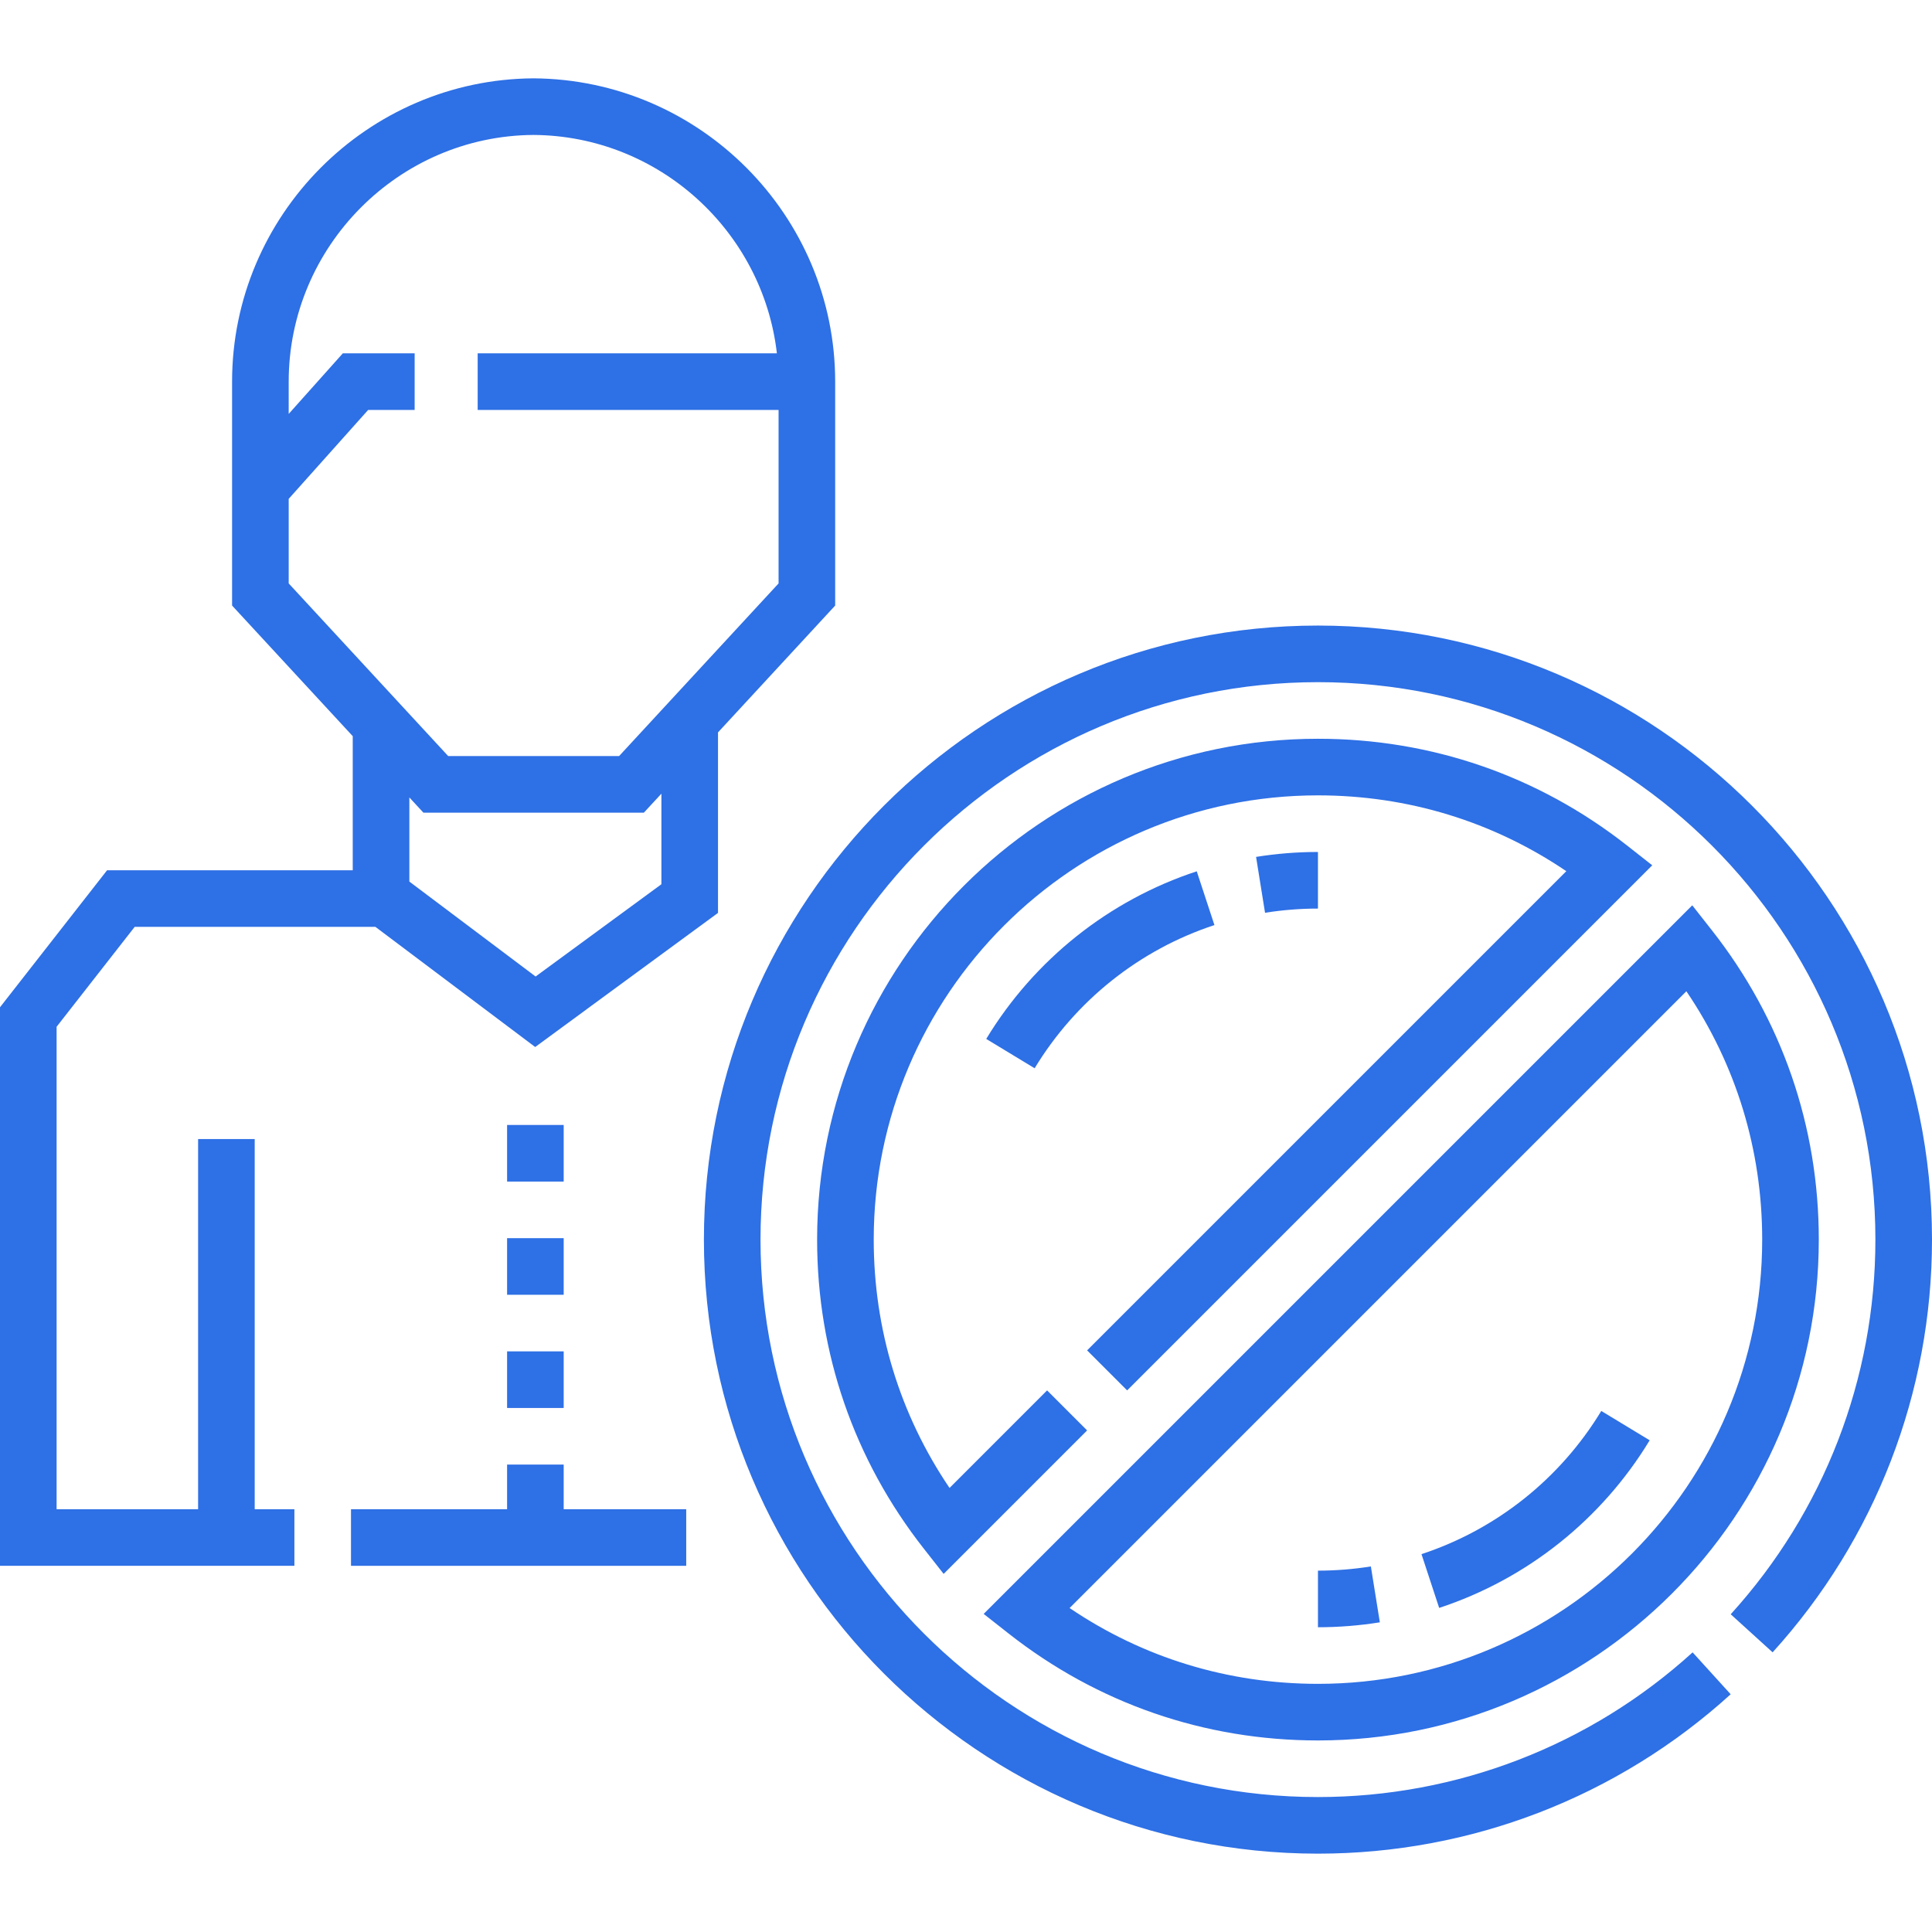 <svg id="Capa_1" enable-background="new 0 0 512 512" height="512" viewBox="0 0 512 512" width="512" xmlns="http://www.w3.org/2000/svg"><g>
    <path fill="#2e70e5" d="m67.5 301.856h-15v98.103h-37.5v-127.854l20.693-26.477h63.793l42.344 31.842 48.45-35.542v-47.835l31.05-33.612v-59.348c0-44.037-35.827-80.092-79.959-80.371-44.038.279-79.865 36.334-79.865 80.371v59.348l31.976 34.613v35.534h-65.103l-28.379 36.311v148.02h78.021v-15h-10.521zm9.007-169.653 21.061-23.57h12.318v-15h-19.031l-14.348 16.058v-8.558c0-35.818 29.141-65.145 64.865-65.371 33.282.21 60.782 25.549 64.513 57.871h-79.298v15h79.744v45.98l-42.263 45.749h-45.297l-42.263-45.749v-22.41zm35.7 83.16h58.425l4.649-5.032v23.998l-33.34 24.458-33.458-25.161v-22.294z"/>
    <path fill="#2e70e5" d="m349.272 165.781c-89.729 0-162.729 73-162.729 162.729s73 162.728 162.729 162.728c40.543 0 79.387-15.001 109.375-42.239l-10.086-11.104c-27.222 24.726-62.483 38.343-99.289 38.343-81.458 0-147.729-66.271-147.729-147.728 0-81.458 66.271-147.729 147.729-147.729 81.457 0 147.728 66.271 147.728 147.729 0 36.806-13.617 72.067-38.343 99.289l11.104 10.086c27.238-29.989 42.239-68.832 42.239-109.375 0-89.729-72.999-162.729-162.728-162.729z"/>
    <path fill="#2e70e5" d="m437.861 229.313-6.646-5.224c-23.568-18.52-51.904-28.309-81.942-28.309-73.187 0-132.728 59.542-132.728 132.729 0 30.039 9.789 58.374 28.308 81.942l5.223 6.646 38.02-38.019-10.605-10.607-25.853 25.853c-13.172-19.442-20.092-42.025-20.092-65.815 0-64.916 52.813-117.729 117.728-117.729 23.79 0 46.373 6.92 65.815 20.093l-126.994 126.993 10.607 10.607z"/>
    <path fill="#2e70e5" d="m349.272 461.237c73.187 0 132.728-59.541 132.728-132.727 0-30.039-9.789-58.375-28.309-81.943l-5.224-6.646-187.784 187.784 6.646 5.224c23.568 18.519 51.904 28.308 81.943 28.308zm97.635-198.544c13.173 19.443 20.093 42.026 20.093 65.817 0 64.915-52.813 117.728-117.728 117.728-23.791 0-46.374-6.92-65.816-20.093z"/>
    <path fill="#2e70e5" d="m134.386 298.128h15v15h-15z"/>
    <path fill="#2e70e5" d="m134.386 328.127h15v15.001h-15z"/>
    <path fill="#2e70e5" d="m134.386 358.127h15v15h-15z"/>
    <path fill="#2e70e5" d="m149.386 388.127h-15v11.832h-41.366v15h88.835v-15h-32.469z"/>
    <path fill="#2e70e5" d="m363.294 415.121c-4.615.741-9.332 1.116-14.021 1.116v15c5.482 0 11-.439 16.398-1.306z"/>
    <path fill="#2e70e5" d="m437.183 381.693-12.828-7.775c-10.874 17.942-27.796 31.419-47.647 37.945l4.686 14.25c23.247-7.644 43.06-23.42 55.789-44.42z"/>
    <path fill="#2e70e5" d="m261.361 275.325 12.828 7.775c10.874-17.942 27.796-31.418 47.647-37.945l-4.686-14.25c-23.248 7.645-43.06 23.42-55.789 44.42z"/>
    <path fill="#2e70e5" d="m349.272 225.781c-5.483 0-11.001.439-16.399 1.306l2.377 14.811c4.615-.741 9.333-1.116 14.022-1.116z"/>
</g></svg>